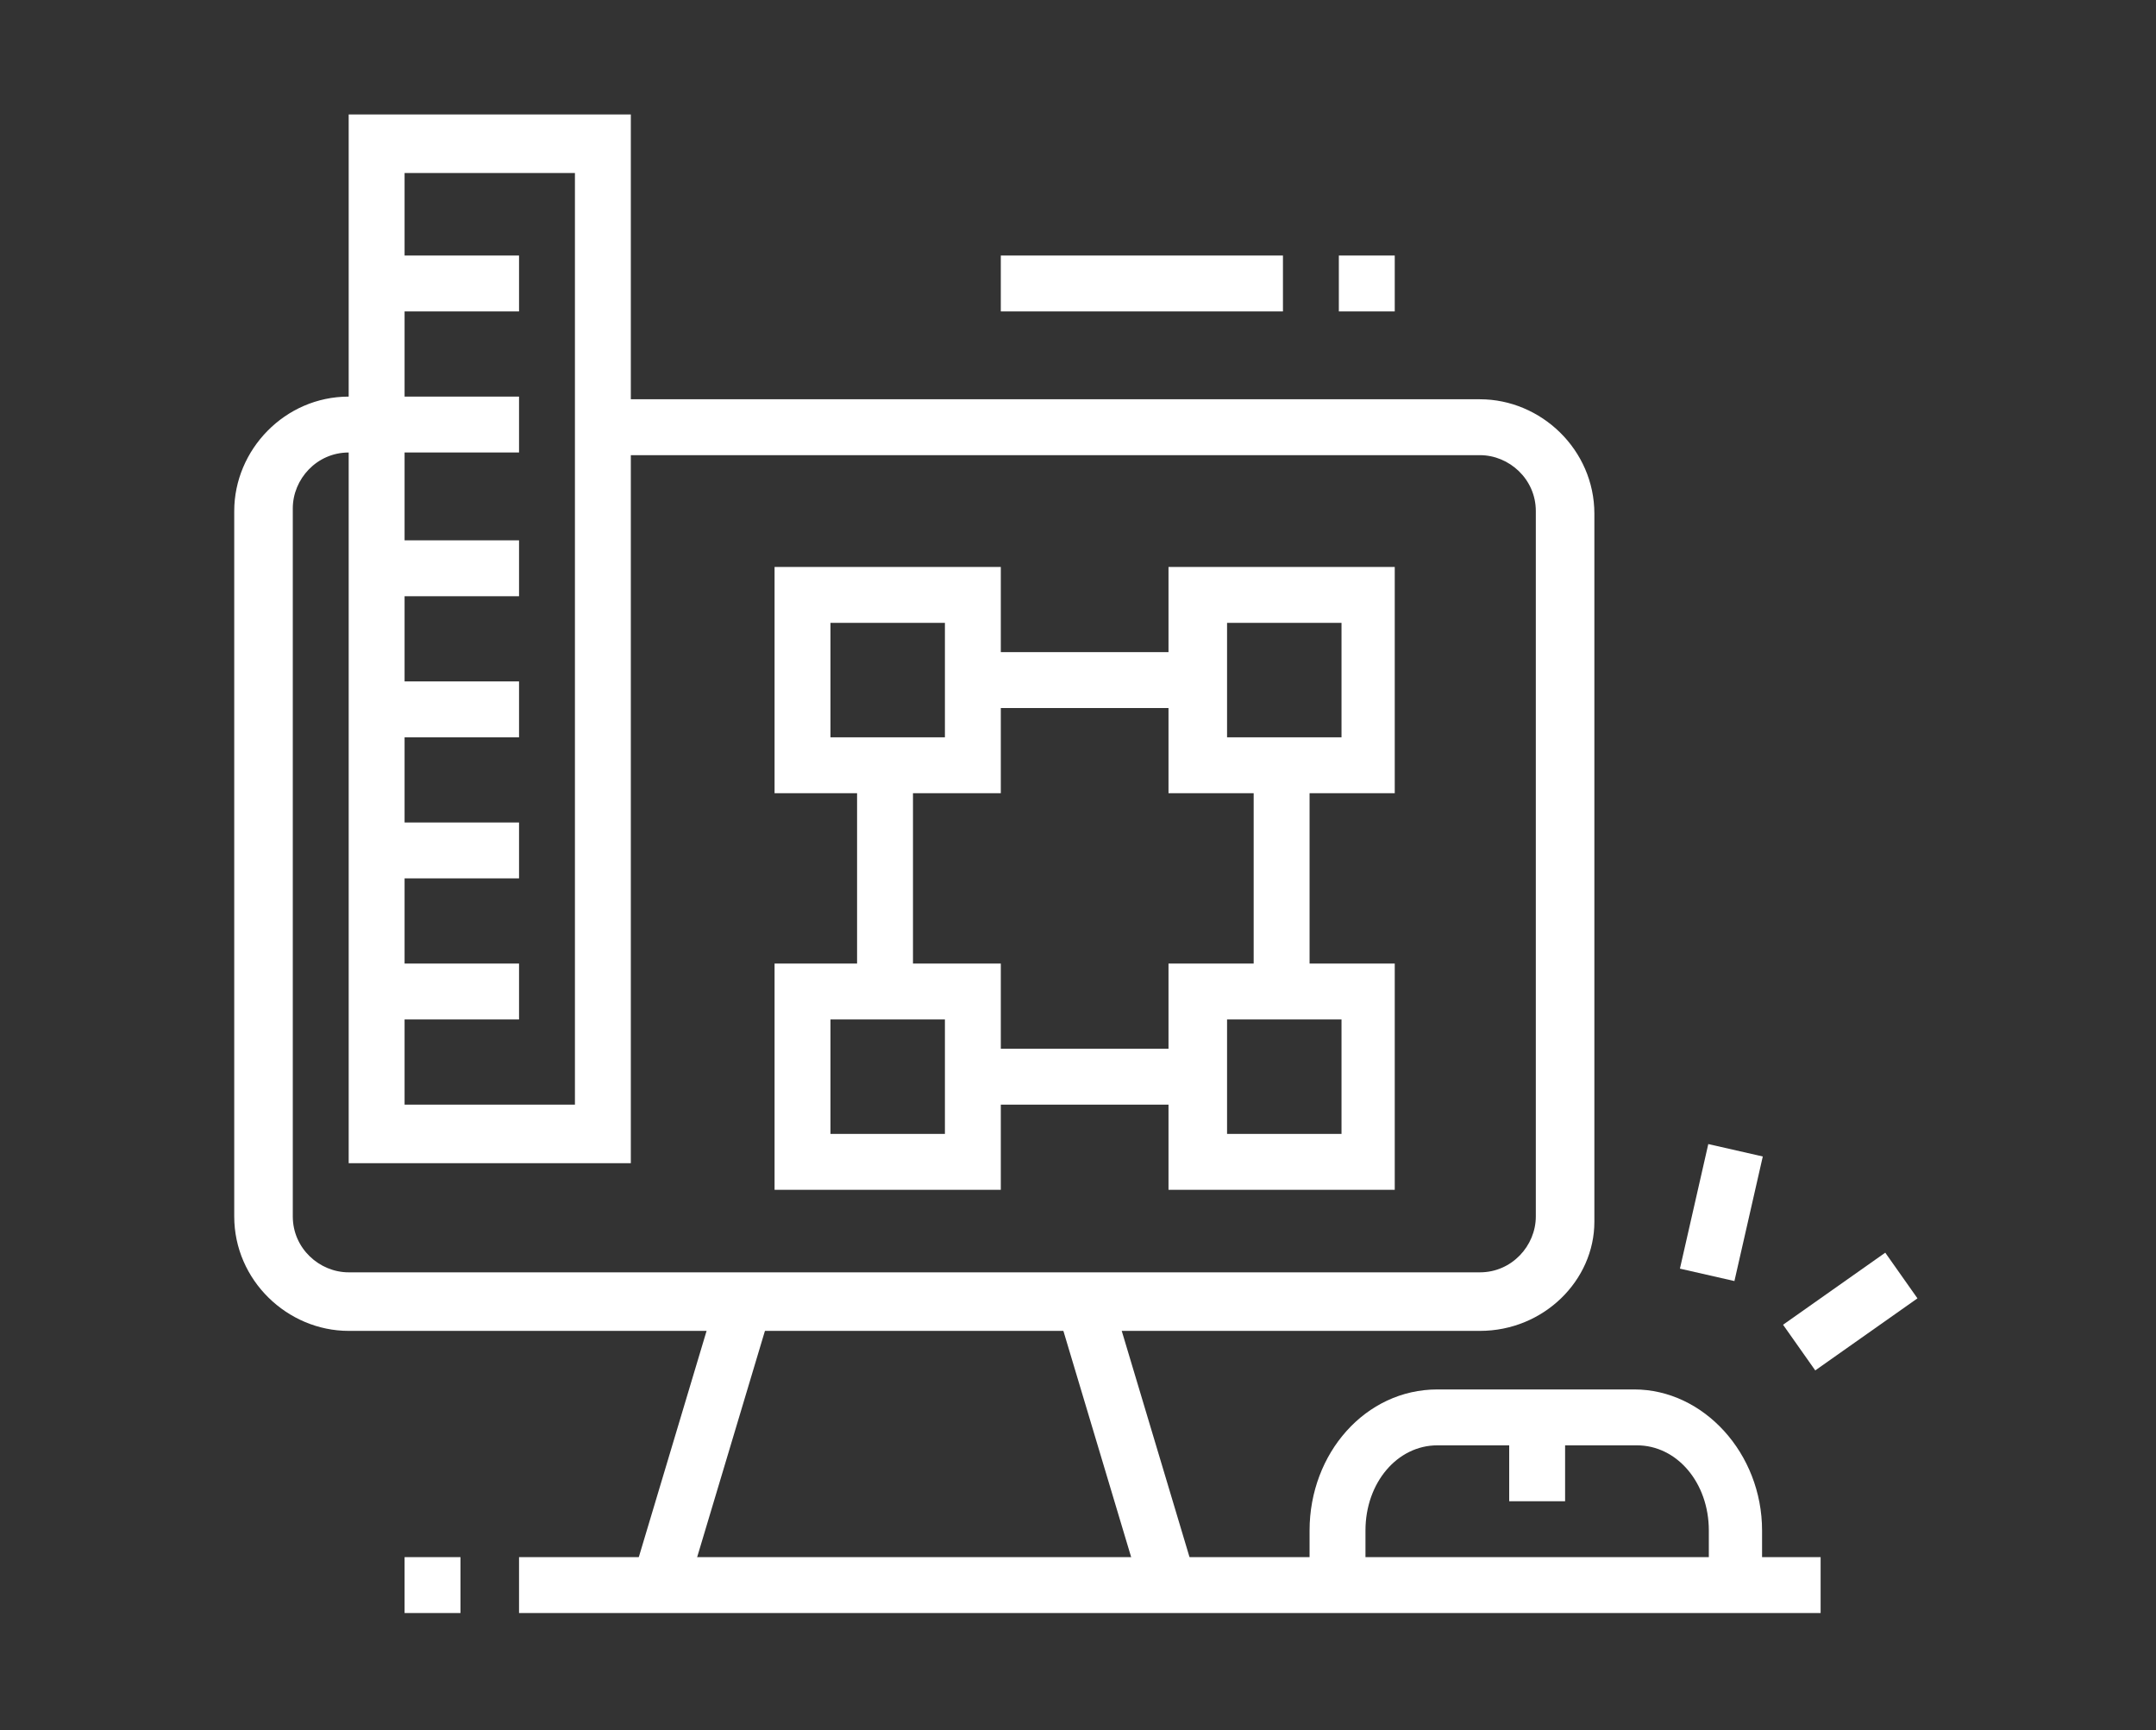 <?xml version="1.0" encoding="utf-8"?>
<!-- Generator: Adobe Illustrator 24.1.0, SVG Export Plug-In . SVG Version: 6.00 Build 0)  -->
<svg version="1.1" id="Layer_1" xmlns="http://www.w3.org/2000/svg" xmlns:xlink="http://www.w3.org/1999/xlink" x="0px" y="0px"
	 width="81px" height="65px" viewBox="0 0 81 65" style="enable-background:new 0 0 81 65;" xml:space="preserve">
<rect x="0" y="0" width="81" height="65" fill="#333333" stroke="none"/>
<style type="text/css">
	.st0{display:none;}
	.st1{display:inline;fill:#FFFFFF;}
	.st2{display:inline;}
	.st3{fill:#FFFFFF;}
</style>
<g class="st0">
	<path class="st1" d="M27.2,24c-2.3,0-4.3-1.9-4.3-4.3s1.9-4.3,4.3-4.3s4.3,1.9,4.3,4.3S29.6,24,27.2,24z M27.2,17.6
		c-1.2,0-2.1,1-2.1,2.1c0,1.2,1,2.1,2.1,2.1c1.2,0,2.1-1,2.1-2.1C29.3,18.6,28.4,17.6,27.2,17.6z"/>
	<path class="st1" d="M32.5,27.2h-2.1c0-1.8-1.4-3.2-3.2-3.2S24,25.4,24,27.2h-2.1c0-2.9,2.4-5.3,5.3-5.3S32.5,24.3,32.5,27.2z"/>
	<polygon class="st1" points="50.6,7 48.5,7 48.5,9.1 50.6,9.1 50.6,7 	"/>
	<polygon class="st1" points="54.8,7 52.7,7 52.7,9.1 54.8,9.1 54.8,7 	"/>
	<polygon class="st1" points="59.1,7 57,7 57,9.1 59.1,9.1 59.1,7 	"/>
	<path class="st1" d="M19.8,45.3h-2.1V4.9c0-1.2,1-2.1,2.1-2.1h41.5c1.2,0,2.1,1,2.1,2.1v11.7h-2.1V4.9H19.8V45.3z"/>
	<path class="st1" d="M61.2,62.3H19.8c-1.2,0-2.1-1-2.1-2.1v-3.2h2.1v3.2h41.5V28.2h2.1v31.9C63.4,61.3,62.4,62.3,61.2,62.3z"/>
	<path class="st1" d="M66.5,29.3h-17c-1.2,0-2.1-1-2.1-2.1v-9.6c0-1.2,1-2.1,2.1-2.1h17c1.2,0,2.1,1,2.1,2.1v9.6
		C68.7,28.4,67.7,29.3,66.5,29.3z M49.5,17.6v9.6h17l0-9.6H49.5z"/>
	<rect x="34.7" y="17.6" class="st1" width="7.4" height="2.1"/>
	<rect x="34.7" y="21.9" class="st1" width="9.6" height="2.1"/>
	<rect x="21.9" y="31.4" class="st1" width="2.1" height="2.1"/>
	<rect x="26.2" y="31.4" class="st1" width="27.6" height="2.1"/>
	<rect x="55.9" y="31.4" class="st1" width="2.1" height="2.1"/>
	<rect x="46.3" y="35.7" class="st1" width="8.5" height="2.1"/>
	<rect x="46.3" y="39.9" class="st1" width="5.3" height="2.1"/>
	<rect x="45.3" y="48.4" class="st1" width="9.6" height="2.1"/>
	<rect x="49.5" y="52.7" class="st1" width="8.5" height="2.1"/>
	<path class="st1" d="M38.9,58H14.5c-1.2,0-2.1-1-2.1-2.1v-9.6c0-1.2,1-2.1,2.1-2.1h24.4c1.2,0,2.1,1,2.1,2.1v9.6
		C41,57.1,40.1,58,38.9,58z M14.5,46.3v9.6h24.4l0-9.6H14.5z"/>
	<path class="st1" d="M29.3,42.1H24c-1.2,0-2.1-1-2.1-2.1v-2.1c0-1.2,1-2.1,2.1-2.1h5.3c1.2,0,2.1,1,2.1,2.1v2.1
		C31.5,41.1,30.5,42.1,29.3,42.1z M24,37.8v2.1h5.3l0-2.1H24z"/>
	<path class="st1" d="M41,42.1h-5.3c-1.2,0-2.1-1-2.1-2.1v-2.1c0-1.2,1-2.1,2.1-2.1H41c1.2,0,2.1,1,2.1,2.1v2.1
		C43.2,41.1,42.2,42.1,41,42.1z M35.7,37.8v2.1H41l0-2.1H35.7z"/>
	<rect x="18.7" y="11.2" class="st1" width="43.6" height="2.1"/>
	<path class="st1" d="M13.9,54.7l-0.9-1.9l8.5-4.1c0.6-0.3,1.4-0.3,2,0.1l4.2,3l-1.2,1.7l-4.1-2.9L13.9,54.7z"/>
	<path class="st1" d="M24.4,54.7l-0.8-2l10.6-4.2c0.7-0.3,1.5-0.2,2.1,0.3l4.3,4.1l-1.5,1.5l-4.3-4L24.4,54.7z"/>
	<rect x="52.7" y="22.9" class="st1" width="2.1" height="2.1"/>
	<rect x="57" y="21.9" class="st1" width="2.1" height="3.2"/>
	<rect x="61.2" y="19.7" class="st1" width="2.1" height="5.3"/>
</g>
<g class="st0">
	<polygon class="st1" points="51.7,5.4 49.5,5.4 49.5,7.5 51.7,7.5 51.7,5.4 	"/>
	<polygon class="st1" points="47.4,5.4 45.3,5.4 45.3,7.5 47.4,7.5 47.4,5.4 	"/>
	<polygon class="st1" points="43.2,5.4 41,5.4 41,7.5 43.2,7.5 43.2,5.4 	"/>
	<path class="st1" d="M51.7,21.3H32.5v-9.6h19.1V21.3z M34.7,19.2h14.9v-5.3H34.7V19.2z"/>
	<rect x="41" y="12.8" class="st1" width="2.1" height="7.4"/>
	<rect x="32.5" y="23.5" class="st1" width="19.1" height="2.1"/>
	<rect x="32.5" y="27.7" class="st1" width="14.9" height="2.1"/>
	<rect x="49.5" y="27.7" class="st1" width="2.1" height="2.1"/>
	<rect x="42.1" y="32" class="st1" width="9.6" height="2.1"/>
	<rect x="20.8" y="44.7" class="st1" width="19.1" height="2.1"/>
	<path class="st1" d="M67.6,45.8H44.9l-5.7-4.3l5.7-4.3h22.7c2.3,0,4.3,1.9,4.3,4.3C71.9,43.9,69.9,45.8,67.6,45.8z M45.6,43.7h22
		c1.2,0,2.1-1,2.1-2.1c0-1.2-1-2.1-2.1-2.1h-22l-2.8,2.1L45.6,43.7z"/>
	<rect x="33" y="54.3" transform="matrix(0.306 -0.952 0.952 0.306 -27.494 72.966)" class="st1" width="6.7" height="2.1"/>
	<rect x="49" y="52" transform="matrix(0.956 -0.293 0.293 0.956 -14.021 17.1)" class="st1" width="2.1" height="6.7"/>
	<g class="st2">
		<rect x="10.2" y="57.5" class="st3" width="57.4" height="2.1"/>
	</g>
	<rect x="69.7" y="57.5" class="st1" width="2.1" height="2.1"/>
	<rect x="36.8" y="61.7" class="st1" width="2.1" height="2.1"/>
	<rect x="41" y="61.7" class="st1" width="18.1" height="2.1"/>
	<path class="st1" d="M20.8,41.5H10.7c-0.9,0-1.6-0.7-1.6-1.6c0-0.3,0.1-0.7,0.3-0.9l3.2-4.3c0.3-0.4,0.8-0.6,1.3-0.6h6.9v2.1h-6.6
		l-2.4,3.2h9V41.5z"/>
	<rect x="20" y="54.2" transform="matrix(0.196 -0.981 0.981 0.196 -35.428 67.341)" class="st1" width="6.6" height="2.1"/>
	<rect x="11" y="39.9" transform="matrix(0.981 -0.193 0.193 0.981 -9.298 3.256)" class="st1" width="2.1" height="18.9"/>
	<path class="st1" d="M16,32.5l-1.8-1.1l0.3-0.6c0.7-1.1,1-1.7,1-3c0-2.2-1.1-3.4-2.4-4.7c-1.4-1.4-2.9-3.1-2.9-5.9
		c0-2,0.7-3.5,1.2-4.5l0.2-0.4l1.9,0.9l-0.2,0.4c-0.5,0.9-1,2-1,3.5c0,2,1.1,3.1,2.3,4.4c1.4,1.5,3,3.2,3,6.2c0,1.9-0.6,2.8-1.3,4
		L16,32.5z"/>
	<path class="st1" d="M62.3,53.2H24c-2.3,0-4.3-1.9-4.3-4.3V21.3c0-2.3,1.9-4.3,4.3-4.3h5.3v2.1H24c-1.2,0-2.1,1-2.1,2.1V49
		c0,1.2,1,2.1,2.1,2.1h38.3c1.2,0,2.1-1,2.1-2.1v-4.3h2.1V49C66.5,51.3,64.6,53.2,62.3,53.2z"/>
	<path class="st1" d="M66.5,38.3h-2.1v-17c0-1.2-1-2.1-2.1-2.1h-7.4v-2.1h7.4c2.3,0,4.3,1.9,4.3,4.3V38.3z"/>
	<path class="st1" d="M40,38.3h-8.5c-1.8,0-3.2-1.4-3.2-3.2V4.3c0-1.8,1.4-3.2,3.2-3.2h21.3c1.8,0,3.2,1.4,3.2,3.2v30.8h-2.1V4.3
		c0-0.6-0.5-1.1-1.1-1.1H31.5c-0.6,0-1.1,0.5-1.1,1.1v30.8c0,0.6,0.5,1.1,1.1,1.1H40V38.3z"/>
</g>
<g class="st0">
	<path class="st1" d="M47.9,32.5h-2.1V18.7h4.2c0,0-0.1-0.1-0.1-0.1C49,17.7,46,15,44.8,13.8c-0.6-0.6-1.6-0.6-2.2,0
		c-1.2,1.1-4,3.7-5.2,4.9l4.2,0v7.4h-2.1v-5.3h-2.1c-1.2,0-2.1-1-2.1-2.1c0-0.6,0.3-1.1,0.6-1.5c1.2-1.3,3.9-3.7,5.3-5
		c1.4-1.3,3.7-1.3,5.1,0c1,0.9,4.1,3.9,5,4.7c0.1,0.1,0.9,0.8,0.9,1.8c0,1.2-1,2.1-2.1,2.1h-2.1V32.5z"/>
	<path class="st1" d="M63.9,20.8h-2.1V8H66c0,0-0.1-0.1-0.1-0.1c-0.9-0.8-3.9-3.6-5.1-4.7c-0.6-0.6-1.6-0.6-2.2,0
		c-1.2,1.1-4,3.7-5.2,4.9l4.2,0v8.5h-2.1v-6.4h-2.1c-1.2,0-2.1-1-2.1-2.1c0-0.6,0.3-1.1,0.6-1.5c1.2-1.3,3.9-3.7,5.3-5
		c1.4-1.3,3.7-1.3,5.1,0c1,0.9,4.1,3.9,5,4.7c0.1,0.1,0.9,0.8,0.9,1.8c0,1.2-1,2.1-2.1,2.1h-2.1V20.8z"/>
	<rect x="55.4" y="22.9" class="st1" width="2.1" height="2.1"/>
	<rect x="55.4" y="18.7" class="st1" width="2.1" height="2.1"/>
	<rect x="47.9" y="58" class="st1" width="2.1" height="5.3"/>
	<rect x="34.7" y="42.7" transform="matrix(0.18 -0.984 0.984 0.18 -19.426 75.753)" class="st1" width="2.1" height="13.7"/>
	<path class="st1" d="M29.9,39l-2.1-0.2l2.1-20.6c0.2-2.8,2.3-5.8,6.4-5.8v2.1c-2.9,0-4.1,2.1-4.2,3.9L29.9,39z"/>
	<rect x="51.1" y="12.3" class="st1" width="5.3" height="2.1"/>
	<rect x="39.4" y="28.2" class="st1" width="2.1" height="2.1"/>
	<rect x="19.2" y="8" class="st1" width="2.1" height="5.3"/>
	<rect x="19.2" y="17.6" class="st1" width="2.1" height="5.3"/>
	<rect x="22.4" y="14.4" class="st1" width="5.3" height="2.1"/>
	<rect x="12.9" y="14.4" class="st1" width="5.3" height="2.1"/>
	<polygon class="st1" points="53.3,35.7 51.1,35.7 51.1,37.8 53.3,37.8 53.3,35.7 	"/>
	<polygon class="st1" points="53.3,31.4 51.1,31.4 51.1,33.5 53.3,33.5 53.3,31.4 	"/>
	<polygon class="st1" points="53.3,27.2 51.1,27.2 51.1,29.3 53.3,29.3 53.3,27.2 	"/>
	<rect x="39.4" y="32.5" class="st1" width="2.1" height="2.1"/>
	<path class="st1" d="M49,59.1c-0.1,0-0.3,0-0.4,0l-37.2-7.4c-1-0.2-1.7-1.1-1.7-2.1c0-0.8,0.4-1.5,1.1-1.8l17-9.6
		c0.3-0.2,0.6-0.3,1-0.3c0.1,0,0.2,0,0.4,0l36.1,5.3c1,0.2,1.8,1.1,1.8,2.1c0,0.7-0.3,1.3-0.9,1.7l-16,11.7
		C49.9,58.9,49.5,59.1,49,59.1z M28.8,39.9l-17,9.6L49,56.9l15.9-11.7L28.8,39.9z M64.9,45.2C64.9,45.2,64.9,45.2,64.9,45.2H66H64.9
		z"/>
	<path class="st1" d="M49,64.4c-0.1,0-0.3,0-0.4,0l-37.2-7.4c-1-0.2-1.7-1.1-1.7-2.1v-5.3h2.1v5.3L49,62.2l15.9-11.7l0-5.5l4.2-26.2
		c0-0.2,0-0.4,0-0.6c0-1-0.4-2-1.1-2.7c-0.7-0.7-1.7-1.1-2.7-1.1h0h-2.5v-2.1h2.5h0c1.6,0,3.1,0.6,4.2,1.7c1.1,1.1,1.8,2.6,1.8,4.2
		c0,0.3,0,0.6-0.1,0.9l-4.2,26.1v5.2c0,0.7-0.3,1.3-0.9,1.7L50.2,64C49.9,64.2,49.5,64.4,49,64.4z"/>
</g>
<g>
	<path class="st3" d="M55.6,50H13.1c-2.3,0-4.3-1.9-4.3-4.3V19.2c0-2.3,1.9-4.3,4.3-4.3h6.4v2.1h-6.4c-1.2,0-2.1,1-2.1,2.1v26.6
		c0,1.2,1,2.1,2.1,2.1h42.5c1.2,0,2.1-1,2.1-2.1V19.2c0-1.2-1-2.1-2.1-2.1H22.7V15h32.9c2.3,0,4.3,1.9,4.3,4.3v26.6
		C59.9,48.1,58,50,55.6,50z"/>
	<rect x="32.2" y="28.8" class="st3" width="2.1" height="8.5"/>
	<rect x="36.5" y="39.4" class="st3" width="8.5" height="2.1"/>
	<rect x="47.1" y="28.8" class="st3" width="2.1" height="8.5"/>
	<rect x="36.5" y="24.5" class="st3" width="8.5" height="2.1"/>
	<path class="st3" d="M37.6,29.8h-8.5v-8.5h8.5V29.8z M31.2,27.7h4.3v-4.3h-4.3V27.7z"/>
	<path class="st3" d="M52.4,29.8h-8.5v-8.5h8.5V29.8z M46.1,27.7h4.3v-4.3h-4.3V27.7z"/>
	<path class="st3" d="M37.6,44.7h-8.5v-8.5h8.5V44.7z M31.2,42.6h4.3v-4.3h-4.3V42.6z"/>
	<path class="st3" d="M52.4,44.7h-8.5v-8.5h8.5V44.7z M46.1,42.6h4.3v-4.3h-4.3V42.6z"/>
	<rect x="14.2" y="36.2" class="st3" width="5.3" height="2.1"/>
	<rect x="14.2" y="30.9" class="st3" width="5.3" height="2.1"/>
	<rect x="14.2" y="25.6" class="st3" width="5.3" height="2.1"/>
	<rect x="14.2" y="20.3" class="st3" width="5.3" height="2.1"/>
	<rect x="14.2" y="9.6" class="st3" width="5.3" height="2.1"/>
	<path class="st3" d="M23.7,43.7H13.1V4.3h10.6V43.7z M15.2,41.5h6.4V6.5h-6.4V41.5z"/>
	<rect x="37.6" y="9.6" class="st3" width="10.6" height="2.1"/>
	<rect x="50.3" y="9.6" class="st3" width="2.1" height="2.1"/>
	
		<rect x="20.8" y="53.2" transform="matrix(0.287 -0.958 0.958 0.287 -33.185 63.99)" class="st3" width="11.1" height="2.1"/>
	
		<rect x="41.3" y="48.7" transform="matrix(0.958 -0.287 0.287 0.958 -13.814 14.456)" class="st3" width="2.1" height="11.1"/>
	<rect x="19.5" y="58.5" class="st3" width="48.9" height="2.1"/>
	<rect x="15.2" y="58.5" class="st3" width="2.1" height="2.1"/>
	<path class="st3" d="M66.3,59.6h-2.1v-2.1c0-1.8-1.2-3.2-2.7-3.2H54c-1.5,0-2.7,1.4-2.7,3.2v2.1h-2.1v-2.1c0-2.9,2.1-5.3,4.8-5.3
		h7.4c2.6,0,4.8,2.4,4.8,5.3V59.6z"/>
	<rect x="56.7" y="53.2" class="st3" width="2.1" height="3.2"/>
	<rect x="62.3" y="44.5" transform="matrix(0.222 -0.975 0.975 0.222 5.896 98.525)" class="st3" width="4.8" height="2.1"/>
	<rect x="67.2" y="48.2" transform="matrix(0.817 -0.576 0.576 0.817 -15.677 49.097)" class="st3" width="4.7" height="2.1"/>
</g>
</svg>
